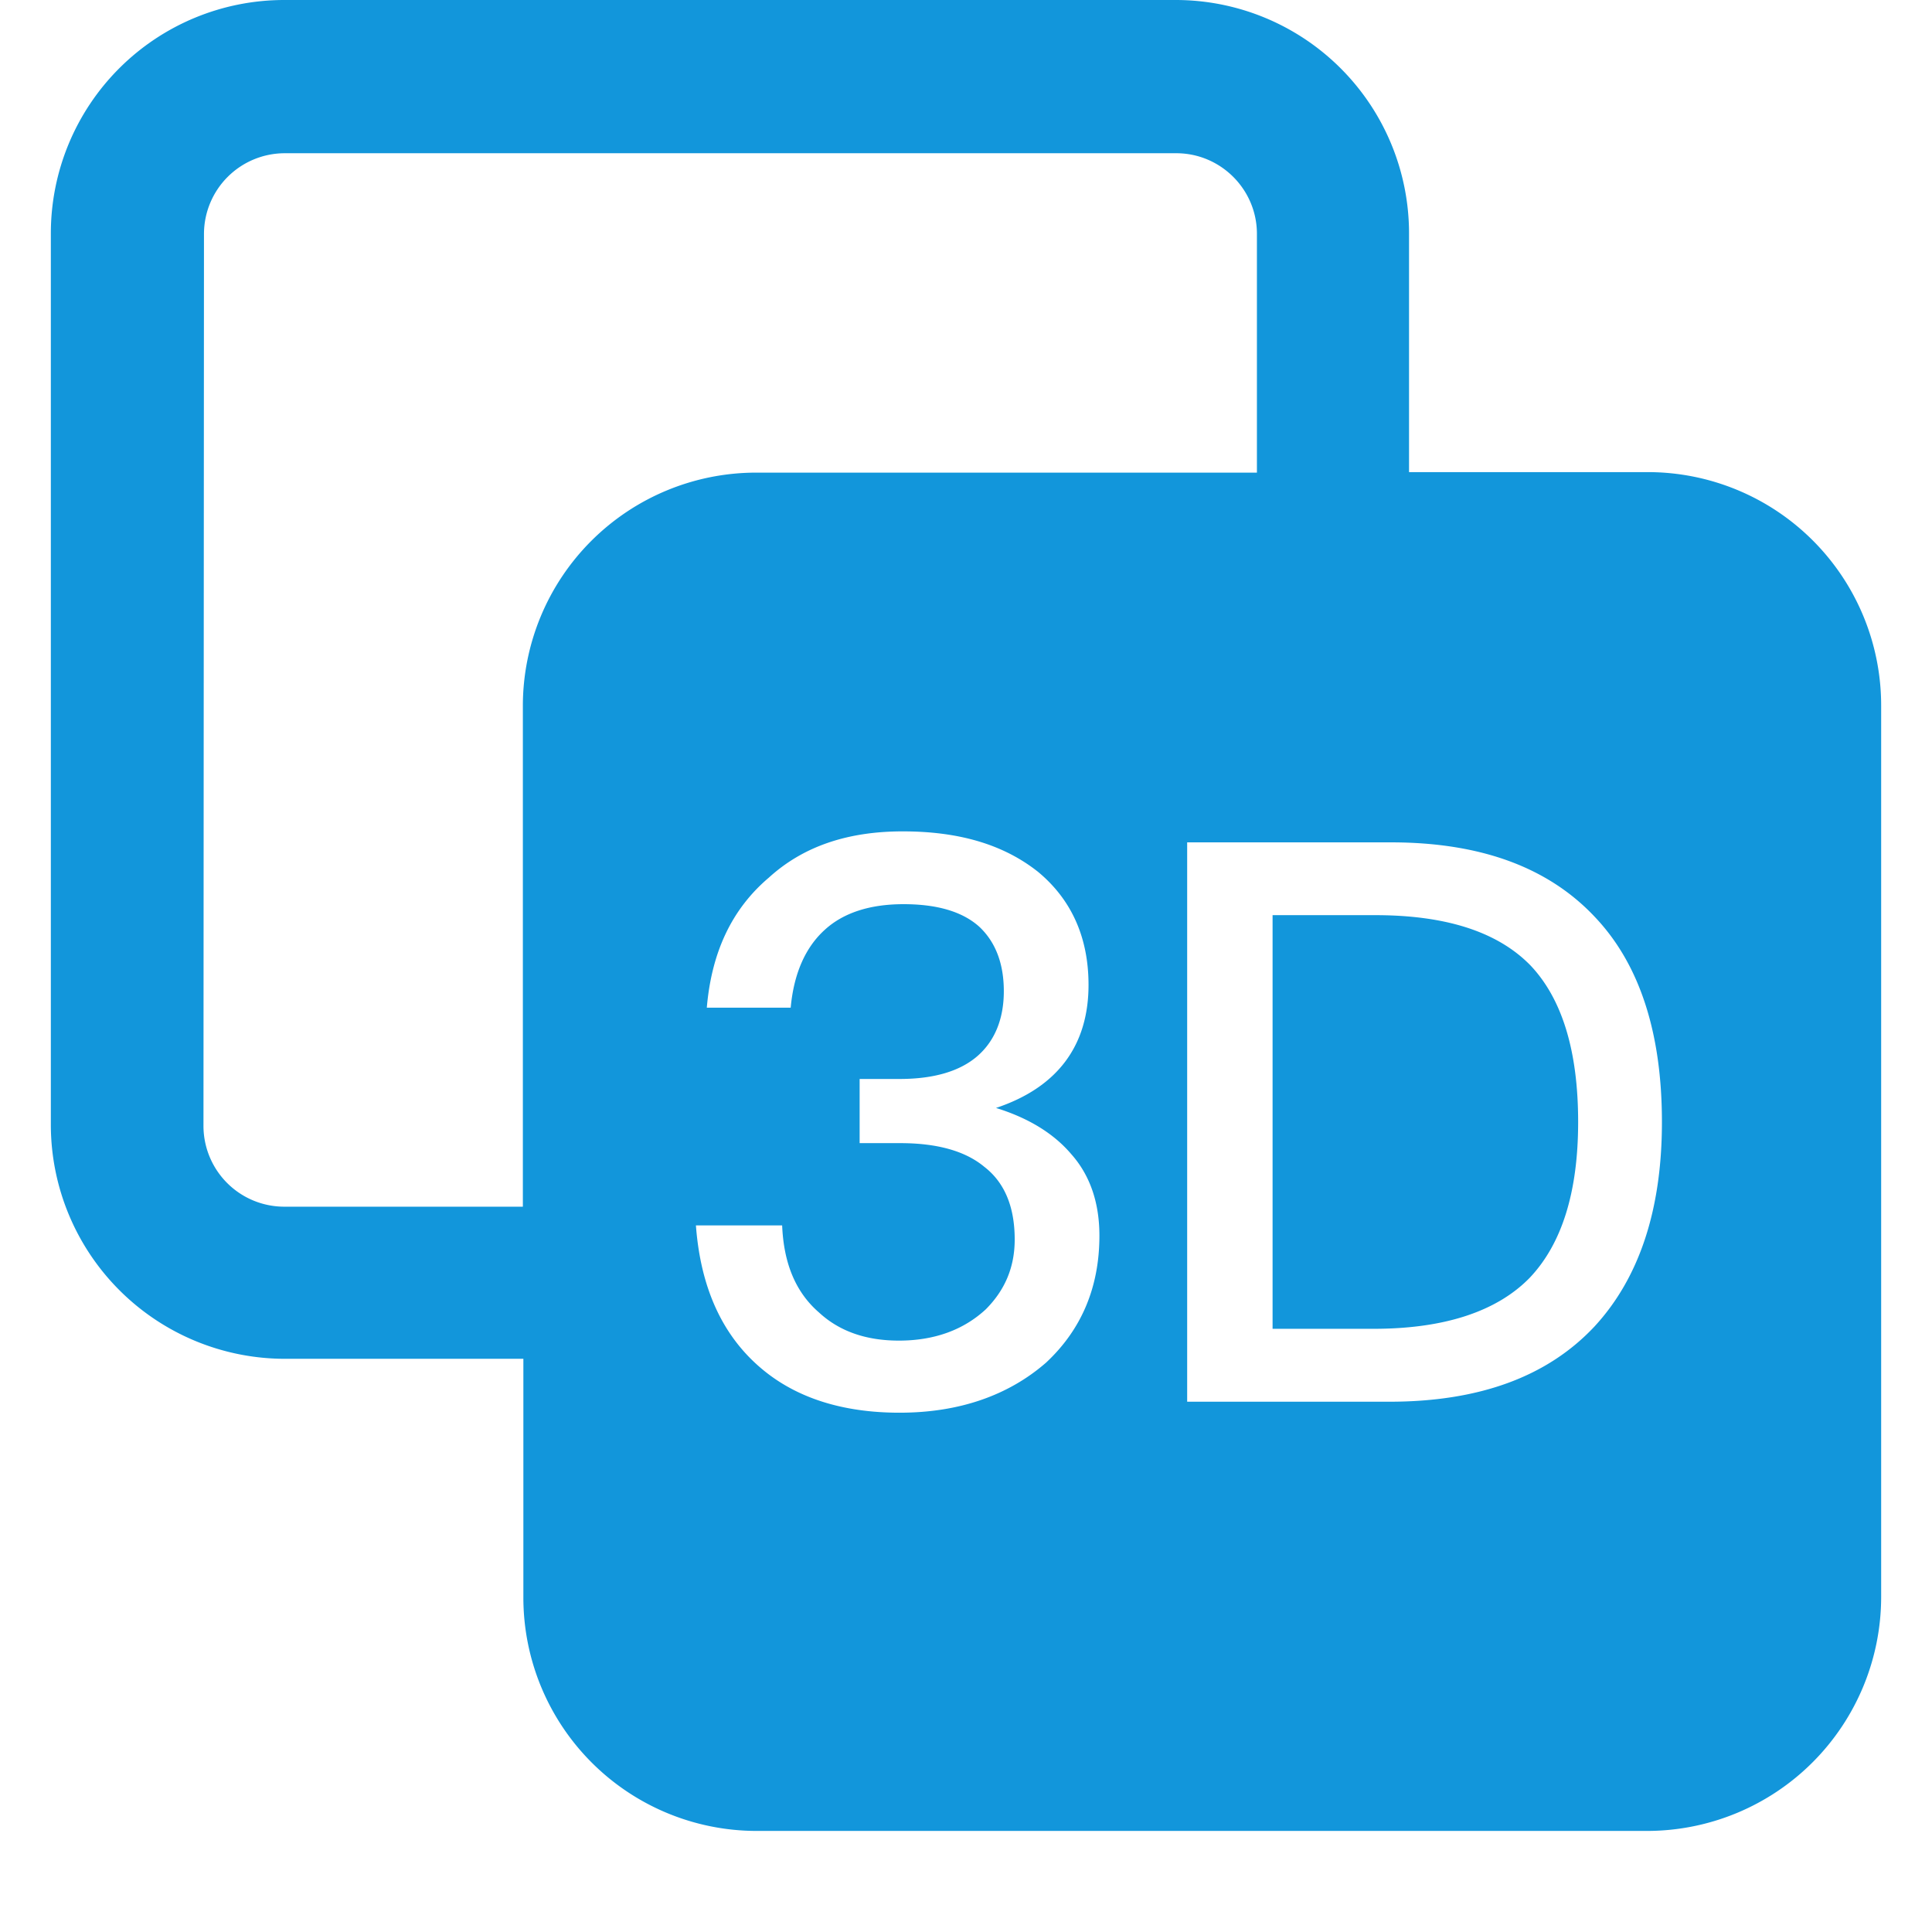 <?xml version="1.0" standalone="no"?><!DOCTYPE svg PUBLIC "-//W3C//DTD SVG 1.1//EN" "http://www.w3.org/Graphics/SVG/1.1/DTD/svg11.dtd"><svg class="icon" width="200px" height="200.00px" viewBox="0 0 1024 1024" version="1.1" xmlns="http://www.w3.org/2000/svg"><path fill="#1296db" d="M401.085 970.429a123.688 123.688 0 0 1-123.688-123.688l0-126.545H150.906A124.12 124.12 0 0 1 26.948 596.561l0-472.872a123.688 123.688 0 0 1 123.688-123.688L623.185 0a123.688 123.688 0 0 1 123.635 123.688l0 126.545H873.364A123.688 123.688 0 0 1 997.053 373.814l0 472.657A124.12 124.12 0 0 1 873.364 970.429z m-250.503-330.86l126.545 0 0-265.432a123.688 123.688 0 0 1 123.635-123.635L666.193 250.503l0-126.545c0-23.552-19.187-42.739-42.739-42.739l-472.603 0a42.846 42.846 0 0 0-42.739 42.739l-0.269 472.872a42.846 42.846 0 0 0 42.739 42.739zM476.807 748.76c31.582 0 57.721-9.162 77.662-26.57 18.701-17.462 28.241-39.882 28.241-67.261 0-17.462-4.958-32.013-14.929-43.224-9.162-10.779-22.42-19.079-39.882-24.468 32.337-10.779 49.044-32.822 49.044-65.213 0-25.331-9.162-45.272-26.624-59.823-18.27-14.552-41.93-21.558-71.842-21.558-29.103 0-52.709 7.869-70.979 24.522-19.564 16.6-30.343 39.397-32.876 68.931l44.463 0c1.671-18.324 7.923-32.013 17.893-41.122 9.917-9.162 24.037-13.743 41.93-13.743 17.408 0 31.151 3.773 40.259 12.072 8.3 7.869 12.881 19.079 12.881 34.061 0 14.929-4.958 26.57-14.12 34.493-9.162 7.869-22.851 12.019-41.122 12.019l-21.181 0 0 34.008 21.558 0c19.564 0 34.493 4.204 44.463 12.504 10.779 8.3 16.168 21.181 16.168 38.589 0 14.983-5.389 27.001-15.306 36.972-11.641 10.779-27.001 16.6-46.08 16.6-17.462 0-31.582-4.958-42.361-14.929-12.45-10.779-18.701-26.193-19.51-46.134l-45.703 0c2.479 33.253 14.12 58.584 34.87 75.992 18.324 15.414 42.792 23.283 73.081 23.283z m152.414-5.821L736.364 742.939c47.751 0 83.86-13.312 108.76-39.882 23.714-25.708 35.732-61.871 35.732-108.328 0-46.942-11.641-83.106-34.87-108.005-24.899-26.947-61.063-40.259-108.813-40.259l-107.951 0V742.939z m45.272-38.643l0-219.244H728.873c37.349 0 64.781 8.731 82.243 26.57 16.6 17.462 25.331 44.894 25.331 83.052 0 37.403-8.731 64.781-25.762 82.675-17.462 17.839-45.272 26.947-82.621 26.947l-53.571 0z"  /></svg>